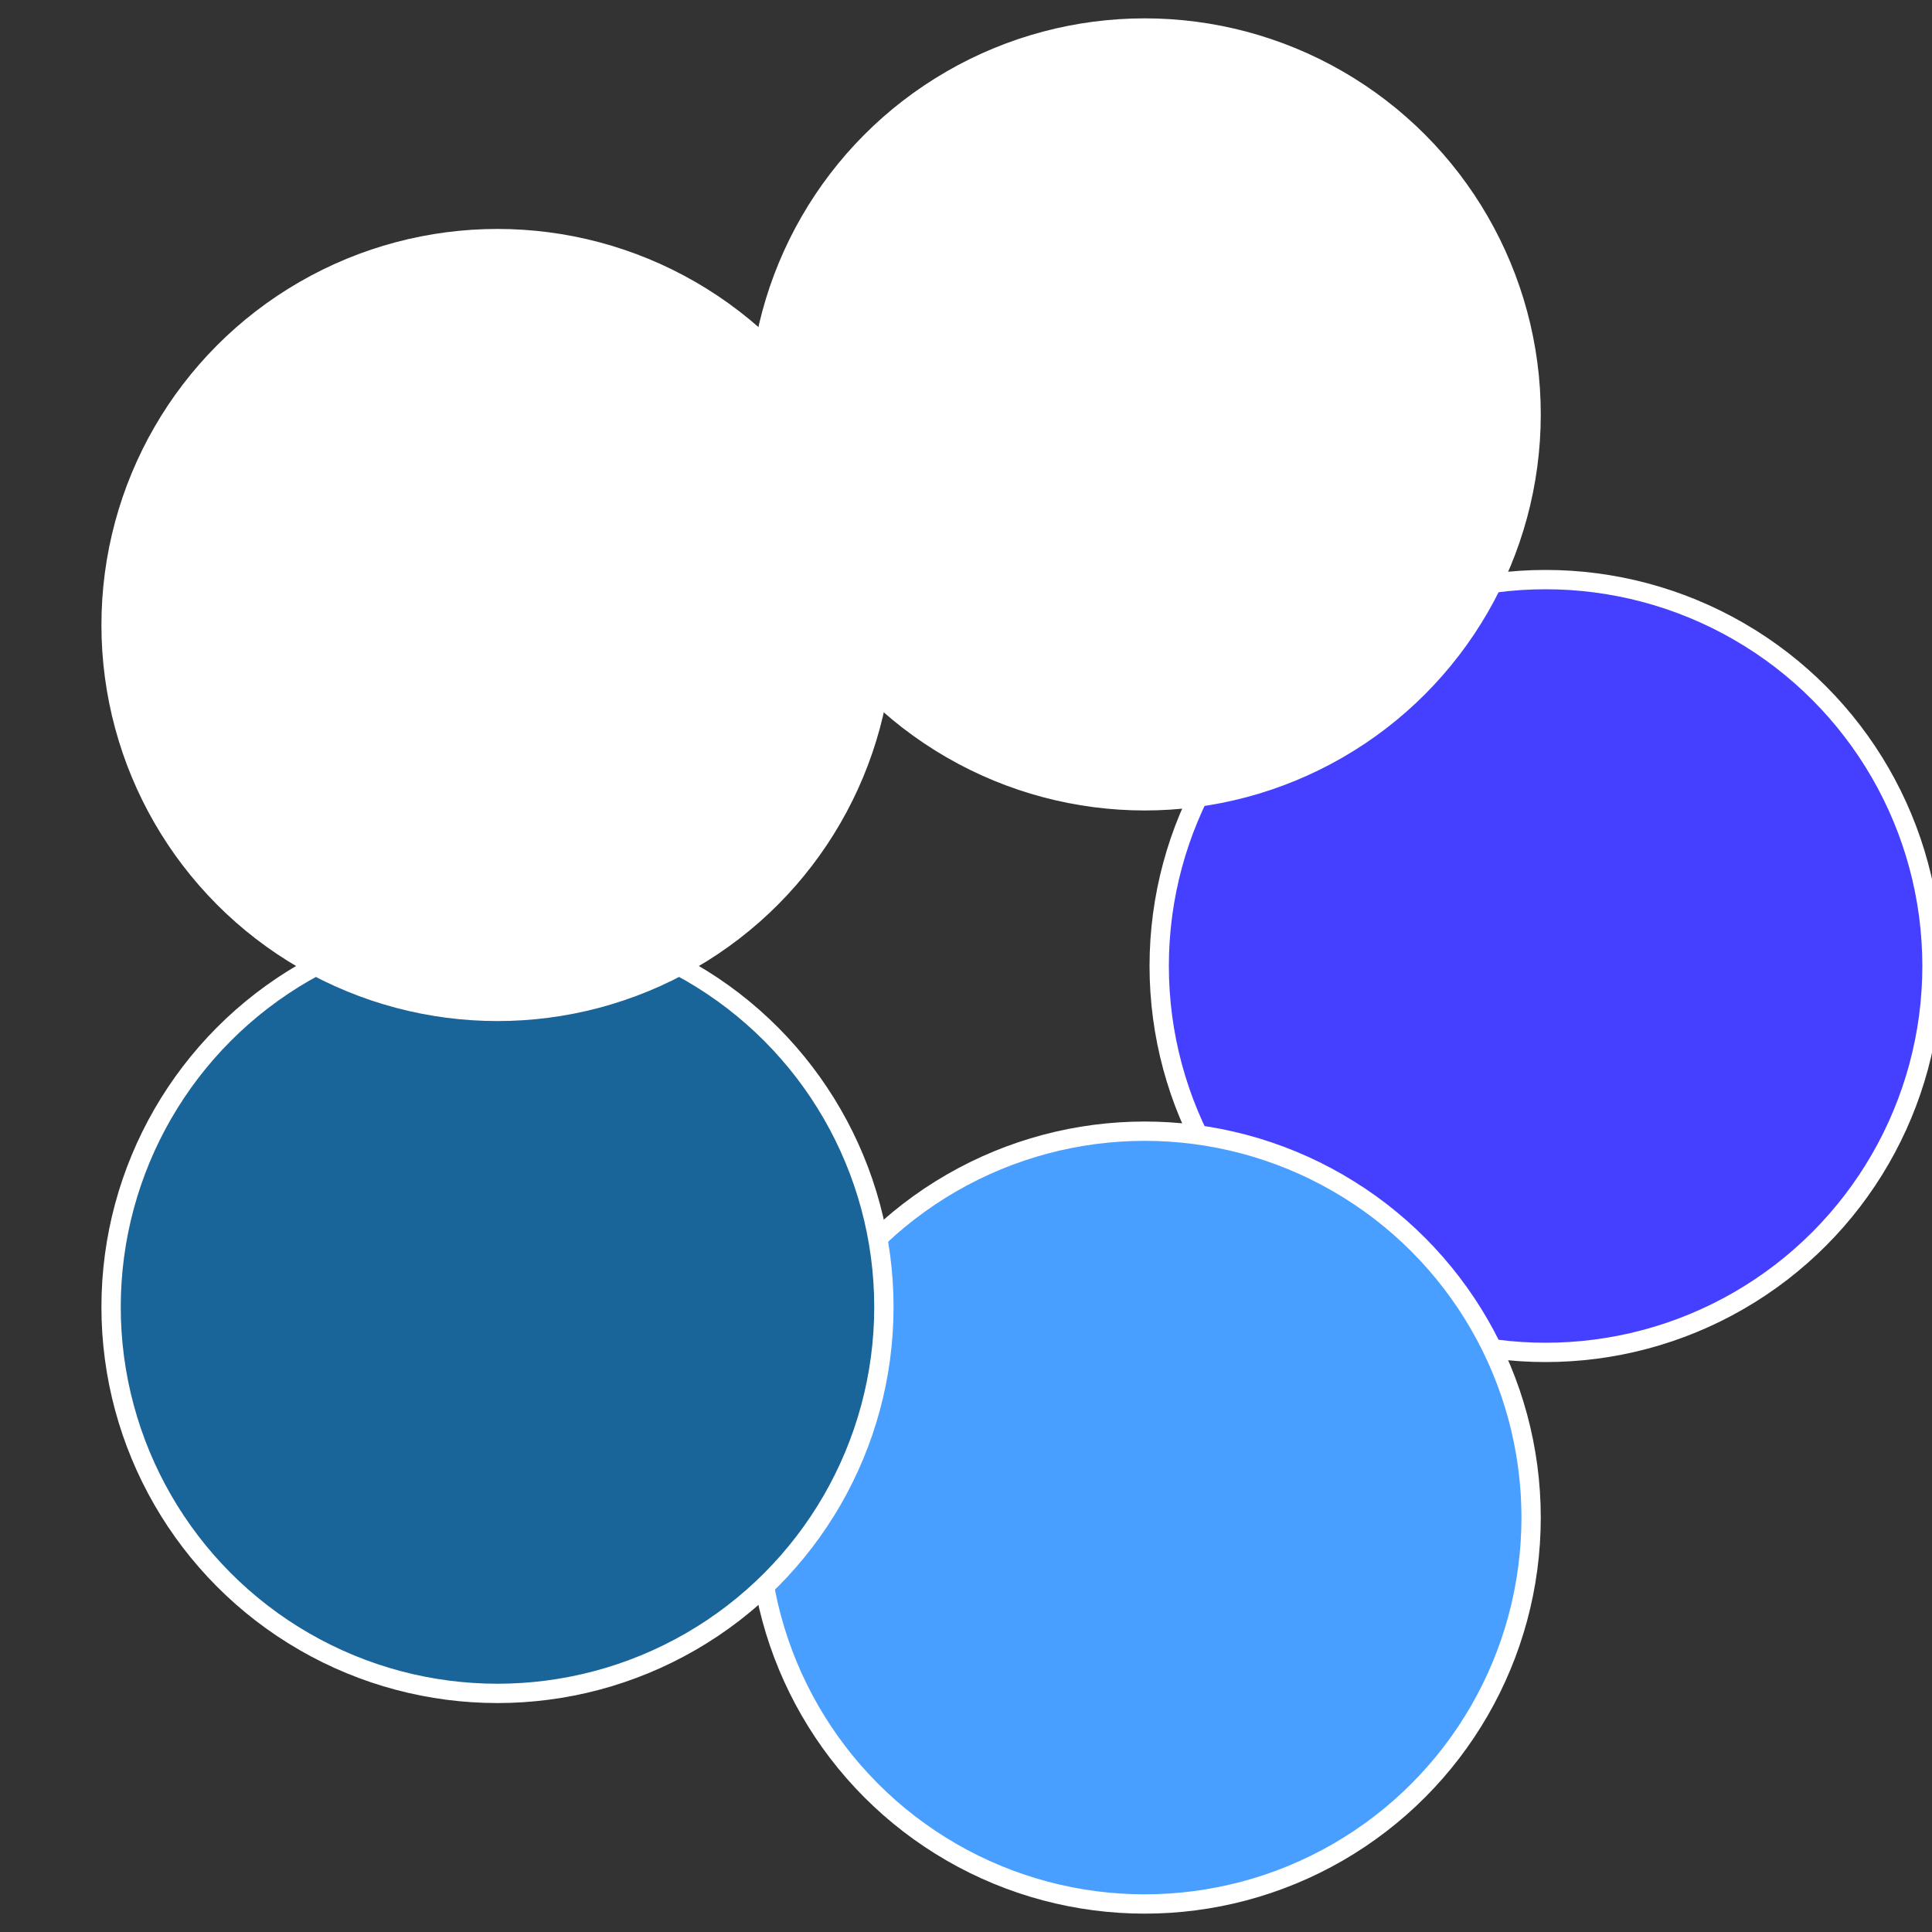<?xml version="1.0" standalone="no"?>
<svg width="500" height="500" viewBox="-1 -1 2 2" xmlns="http://www.w3.org/2000/svg">
 
                <rect x="-1" y="-1" width="2" height="2" fill="#333333" stroke="none"/>
 
                <circle cx="0.6" cy="0" r="0.4" fill="#453fffffffffffffc62499" stroke="#fff" stroke-width="1%" />
             
                <circle cx="0.185" cy="0.571" r="0.4" fill="#499fffffffffffffdc0fffffffffffffc62" stroke="#fff" stroke-width="1%" />
             
                <circle cx="-0.485" cy="0.353" r="0.4" fill="#196499fffffffffffffc62" stroke="#fff" stroke-width="1%" />
             
                <circle cx="-0.485" cy="-0.353" r="0.4" fill="#fffffffffffffc6249910a" stroke="#fff" stroke-width="1%" />
             
                <circle cx="0.185" cy="-0.571" r="0.4" fill="#fffffffffffffc62fffffffffffffe4d499" stroke="#fff" stroke-width="1%" />
            </svg>
